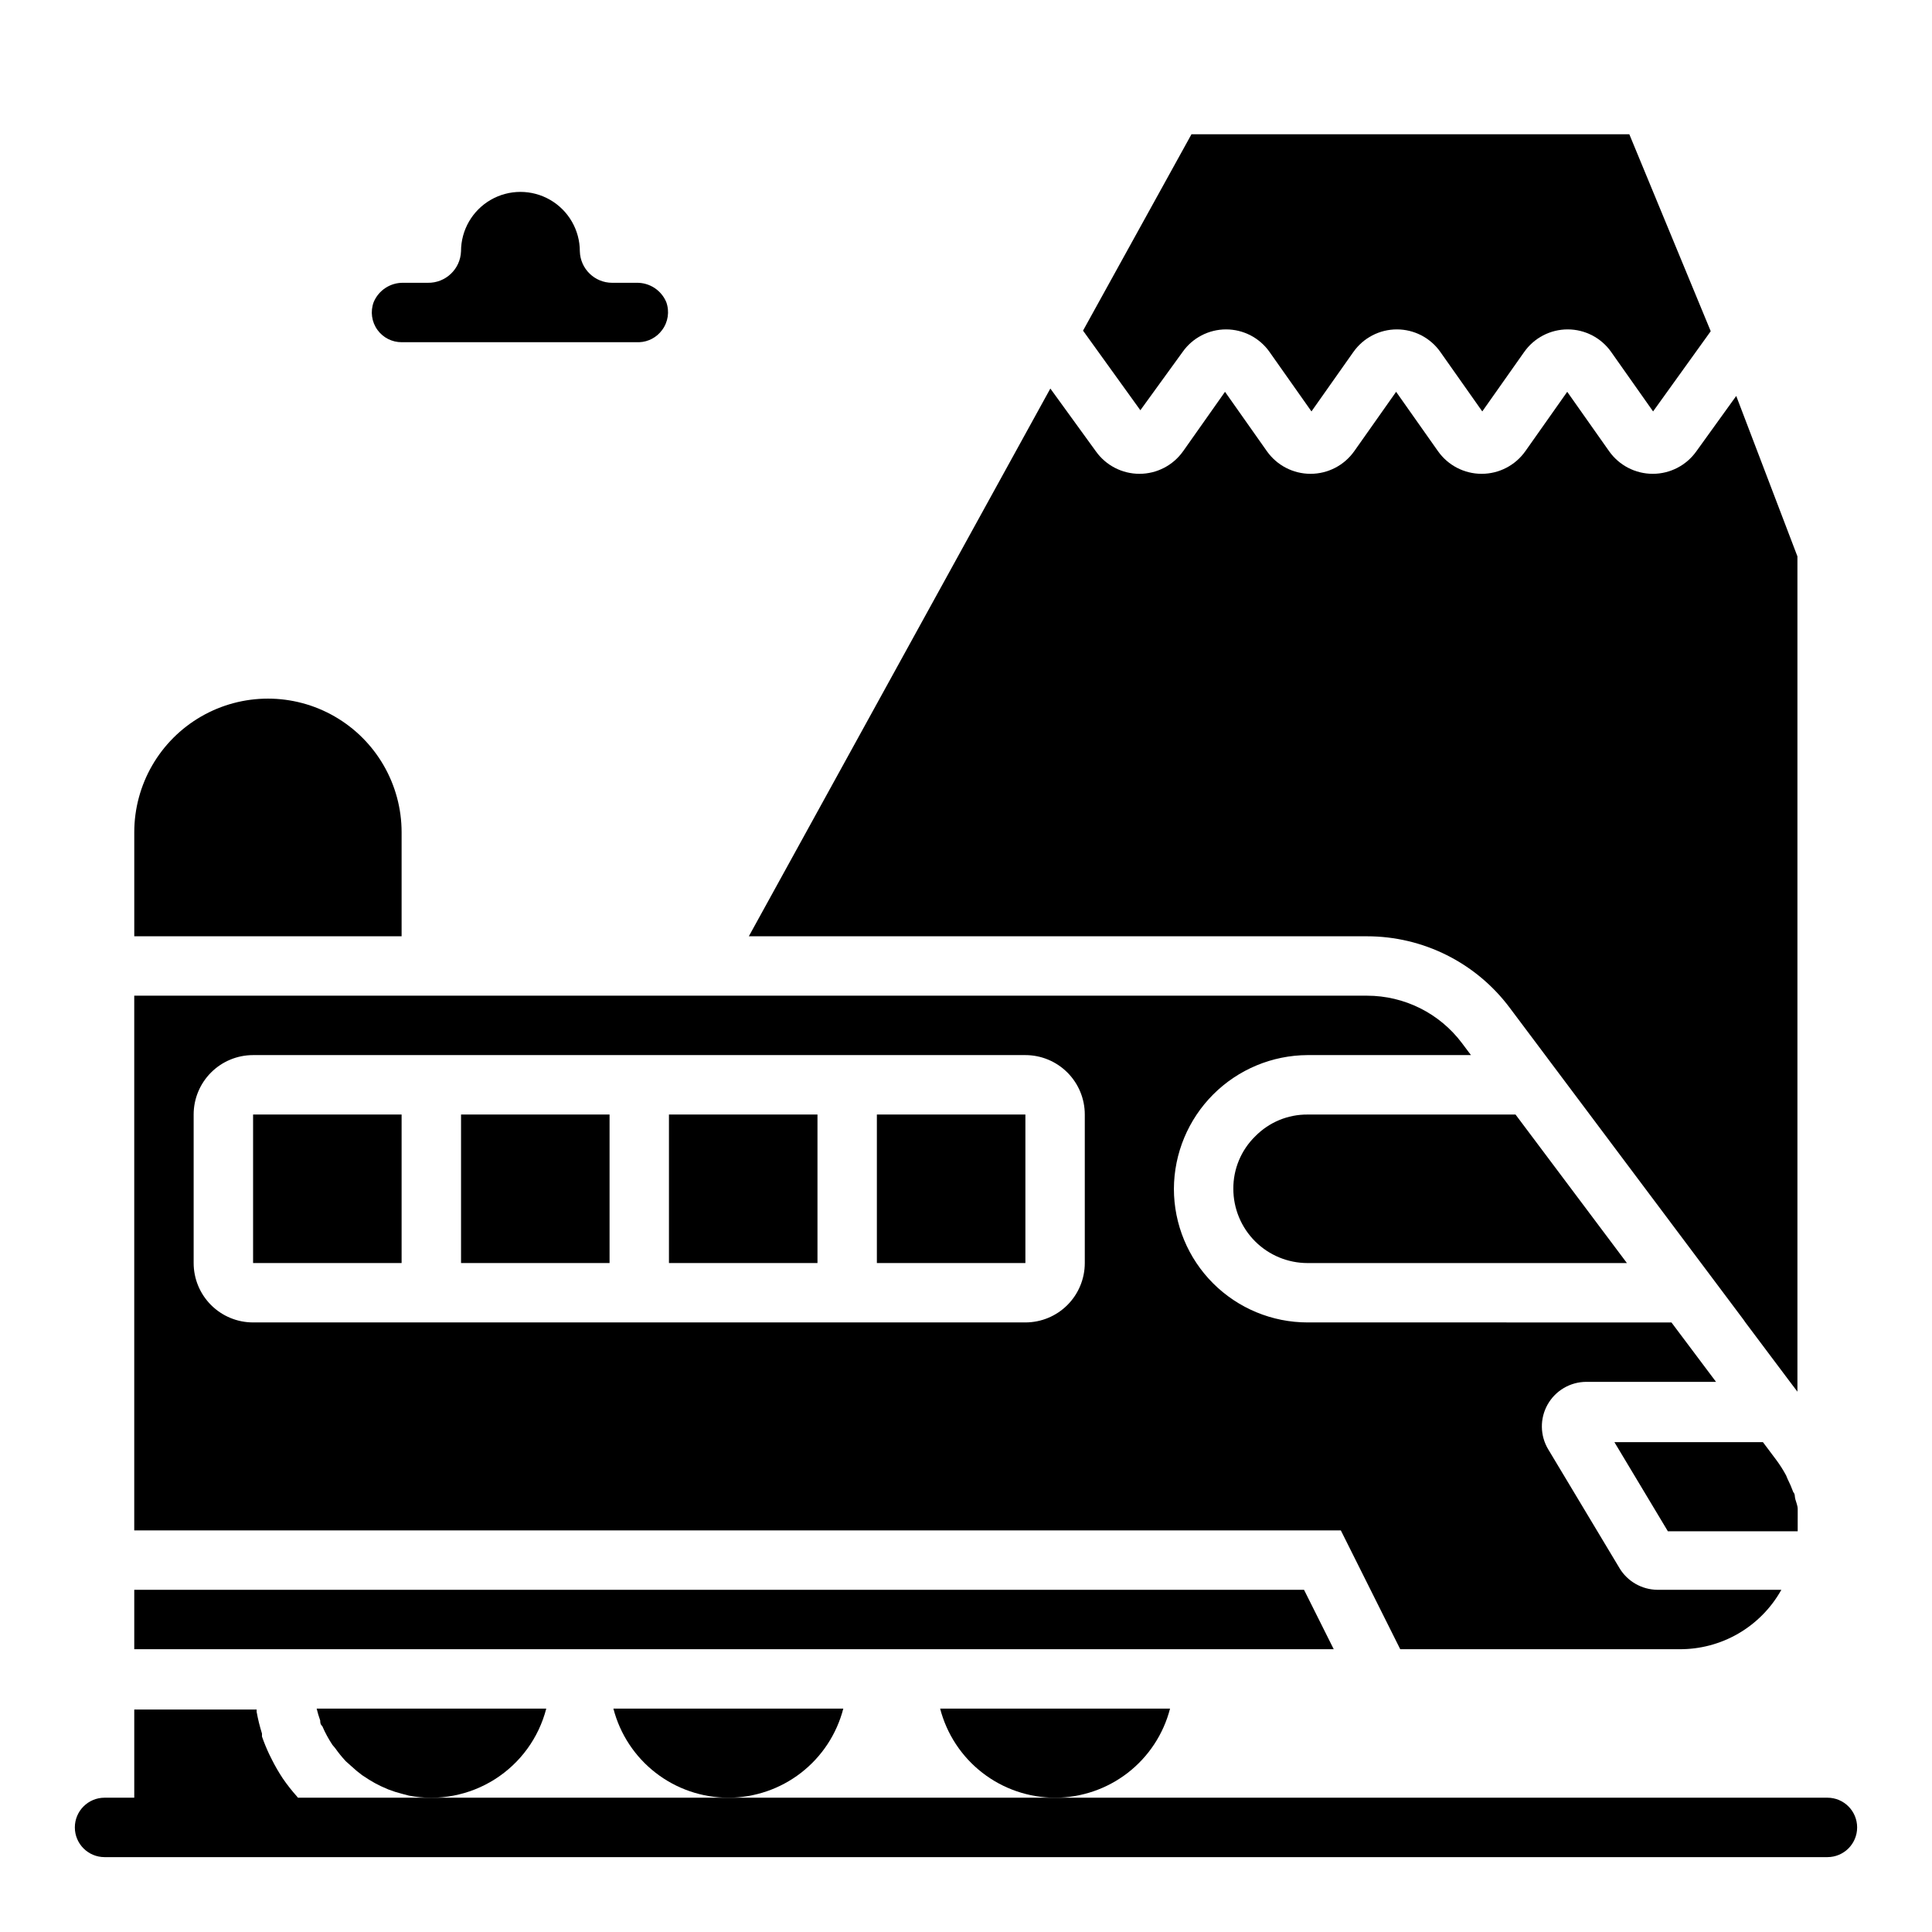 <?xml version="1.0" encoding="UTF-8"?>
<!-- Uploaded to: SVG Repo, www.svgrepo.com, Generator: SVG Repo Mixer Tools -->
<svg fill="#000000" width="800px" height="800px" version="1.1" viewBox="144 144 512 512" xmlns="http://www.w3.org/2000/svg">
 <g>
  <path d="m628.29 620.41h-456.58c-4.348 0-7.875 3.527-7.875 7.875 0 4.348 3.527 7.871 7.875 7.871h456.58c4.348 0 7.871-3.523 7.871-7.871 0-4.348-3.523-7.875-7.871-7.875z"/>
  <path d="m337.02 620.41c6.977-0.004 13.754-2.328 19.266-6.602 5.516-4.273 9.453-10.258 11.199-17.012h-60.93c1.742 6.754 5.68 12.738 11.195 17.012s12.293 6.598 19.27 6.602z"/>
  <path d="m228.86 599.95c0 0.473 0 1.023 0.551 1.496 0.742 1.727 1.641 3.387 2.68 4.957l0.789 0.945h-0.004c0.84 1.191 1.762 2.32 2.754 3.387l1.496 1.34v-0.004c0.898 0.844 1.844 1.633 2.836 2.363l1.812 1.18h-0.004c1.016 0.637 2.07 1.215 3.148 1.73l1.969 0.867c1.207 0.469 2.445 0.863 3.699 1.18l1.812 0.473c7.856 1.496 15.988-0.059 22.742-4.344 6.758-4.281 11.629-10.977 13.625-18.719h-60.848c0.258 1.062 0.574 2.113 0.941 3.148z"/>
  <path d="m423.61 620.41c6.977-0.004 13.754-2.328 19.27-6.602 5.516-4.273 9.453-10.258 11.195-17.012h-60.93c1.746 6.754 5.684 12.738 11.199 17.012 5.512 4.273 12.289 6.598 19.266 6.602z"/>
  <path d="m457.39 237.29c2.637-3.758 6.941-5.996 11.531-5.996 4.59 0 8.895 2.238 11.531 5.996l11.098 15.742 11.098-15.742h0.004c2.641-3.758 6.941-5.996 11.535-5.996 4.59 0 8.895 2.238 11.531 5.996l11.098 15.742 11.098-15.742h0.004c2.637-3.758 6.941-5.996 11.531-5.996 4.594 0 8.895 2.238 11.535 5.996l11.098 15.742 15.273-21.254-21.57-52.191h-116.04l-28.734 52.035 15.191 21.098z"/>
  <path d="m179.58 565.31v15.742h317.87l-7.871-15.742z"/>
  <path d="m250.43 364.57c0-12.656-6.75-24.352-17.711-30.68s-24.465-6.328-35.426 0c-10.961 6.328-17.711 18.023-17.711 30.68v27.551h70.848z"/>
  <path d="m218.94 615.3c-1.039-1.566-1.988-3.195-2.832-4.879l-0.707-1.418h-0.004c-0.742-1.562-1.398-3.164-1.969-4.801v-0.789c-0.59-1.883-1.066-3.801-1.414-5.746v-0.629h-32.434v23.617h43.531l-0.395-0.551c-1.359-1.52-2.621-3.121-3.777-4.805z"/>
  <path d="m604.12 248.93-10.547 14.641-0.004 0.004c-2.652 3.758-6.969 5.992-11.57 5.992s-8.918-2.234-11.57-5.992l-11.098-15.742-11.098 15.742h-0.004c-2.656 3.758-6.973 5.992-11.574 5.992s-8.914-2.234-11.57-5.992l-11.098-15.742-11.098 15.742h-0.004c-2.656 3.758-6.973 5.992-11.574 5.992s-8.914-2.234-11.57-5.992l-11.098-15.742-11.098 15.742h-0.004c-2.656 3.758-6.969 5.992-11.57 5.992-4.602 0-8.918-2.234-11.574-5.992l-12.043-16.609-79.902 145.16h163.82c14.867 0 28.867 7 37.785 18.895l61.953 82.656 0.551 0.789 11.809 15.742 1.969 2.598v-221.36z"/>
  <path d="m476.67 445.11c-3.754 3.66-5.859 8.691-5.824 13.934 0 5.219 2.074 10.227 5.762 13.914 3.691 3.691 8.699 5.766 13.918 5.766h84.625l-2.363-3.148-27.156-36.211h-55.105c-5.207-0.043-10.207 2.031-13.855 5.746z"/>
  <path d="m573.18 559.56-18.895-31.488v0.004c-2.176-3.641-2.234-8.168-0.152-11.863 2.086-3.695 5.988-5.988 10.23-6.008h34.402l-11.809-15.742-96.434-0.004c-9.395 0-18.406-3.731-25.051-10.375-6.641-6.641-10.375-15.652-10.375-25.047 0.043-9.383 3.789-18.367 10.422-25.004 6.637-6.633 15.621-10.379 25.004-10.422h43.297l-2.363-3.148c-5.945-7.93-15.277-12.594-25.191-12.594h-326.69v141.7h319.76l15.742 31.488h73.84c5.527 0.062 10.965-1.367 15.746-4.137 4.777-2.773 8.723-6.781 11.414-11.605h-32.828c-4.129-0.035-7.941-2.211-10.074-5.75zm-141.7-80.844c0 4.176-1.66 8.18-4.613 11.133-2.953 2.953-6.957 4.609-11.133 4.609h-204.67c-4.176 0-8.18-1.656-11.133-4.609-2.953-2.953-4.613-6.957-4.613-11.133v-39.359c0-4.176 1.66-8.18 4.613-11.133 2.953-2.953 6.957-4.613 11.133-4.613h204.67c4.176 0 8.18 1.66 11.133 4.613 2.953 2.953 4.613 6.957 4.613 11.133z"/>
  <path d="m620.41 546.42v-2.519c0-0.867-0.395-1.73-0.629-2.598-0.234-0.867 0-1.258-0.551-1.891-0.43-1.18-0.93-2.34-1.496-3.461l-0.395-0.945c-0.762-1.426-1.633-2.793-2.598-4.094l-3.543-4.723h-39.359l14.168 23.617h34.402v-0.945-1.812z"/>
  <path d="m376.38 439.36h39.359v39.359h-39.359z"/>
  <path d="m321.28 439.36h39.359v39.359h-39.359z"/>
  <path d="m211.07 439.36h39.359v39.359h-39.359z"/>
  <path d="m266.18 439.36h39.359v39.359h-39.359z"/>
  <path d="m243.03 224.06c1.324-3.16 4.445-5.188 7.871-5.117h6.457c4.723 0.09 8.645-3.625 8.816-8.344 0-5.625 3-10.824 7.871-13.637 4.871-2.809 10.871-2.809 15.742 0 4.871 2.812 7.875 8.012 7.875 13.637 0.125 4.644 3.93 8.348 8.578 8.344h6.457c3.426-0.07 6.547 1.957 7.871 5.117 0.902 2.496 0.488 5.277-1.102 7.398-1.422 1.949-3.656 3.137-6.062 3.231h-62.977c-2.519 0.004-4.891-1.195-6.375-3.231-1.566-2.137-1.949-4.918-1.023-7.398z"/>
 </g>
</svg>